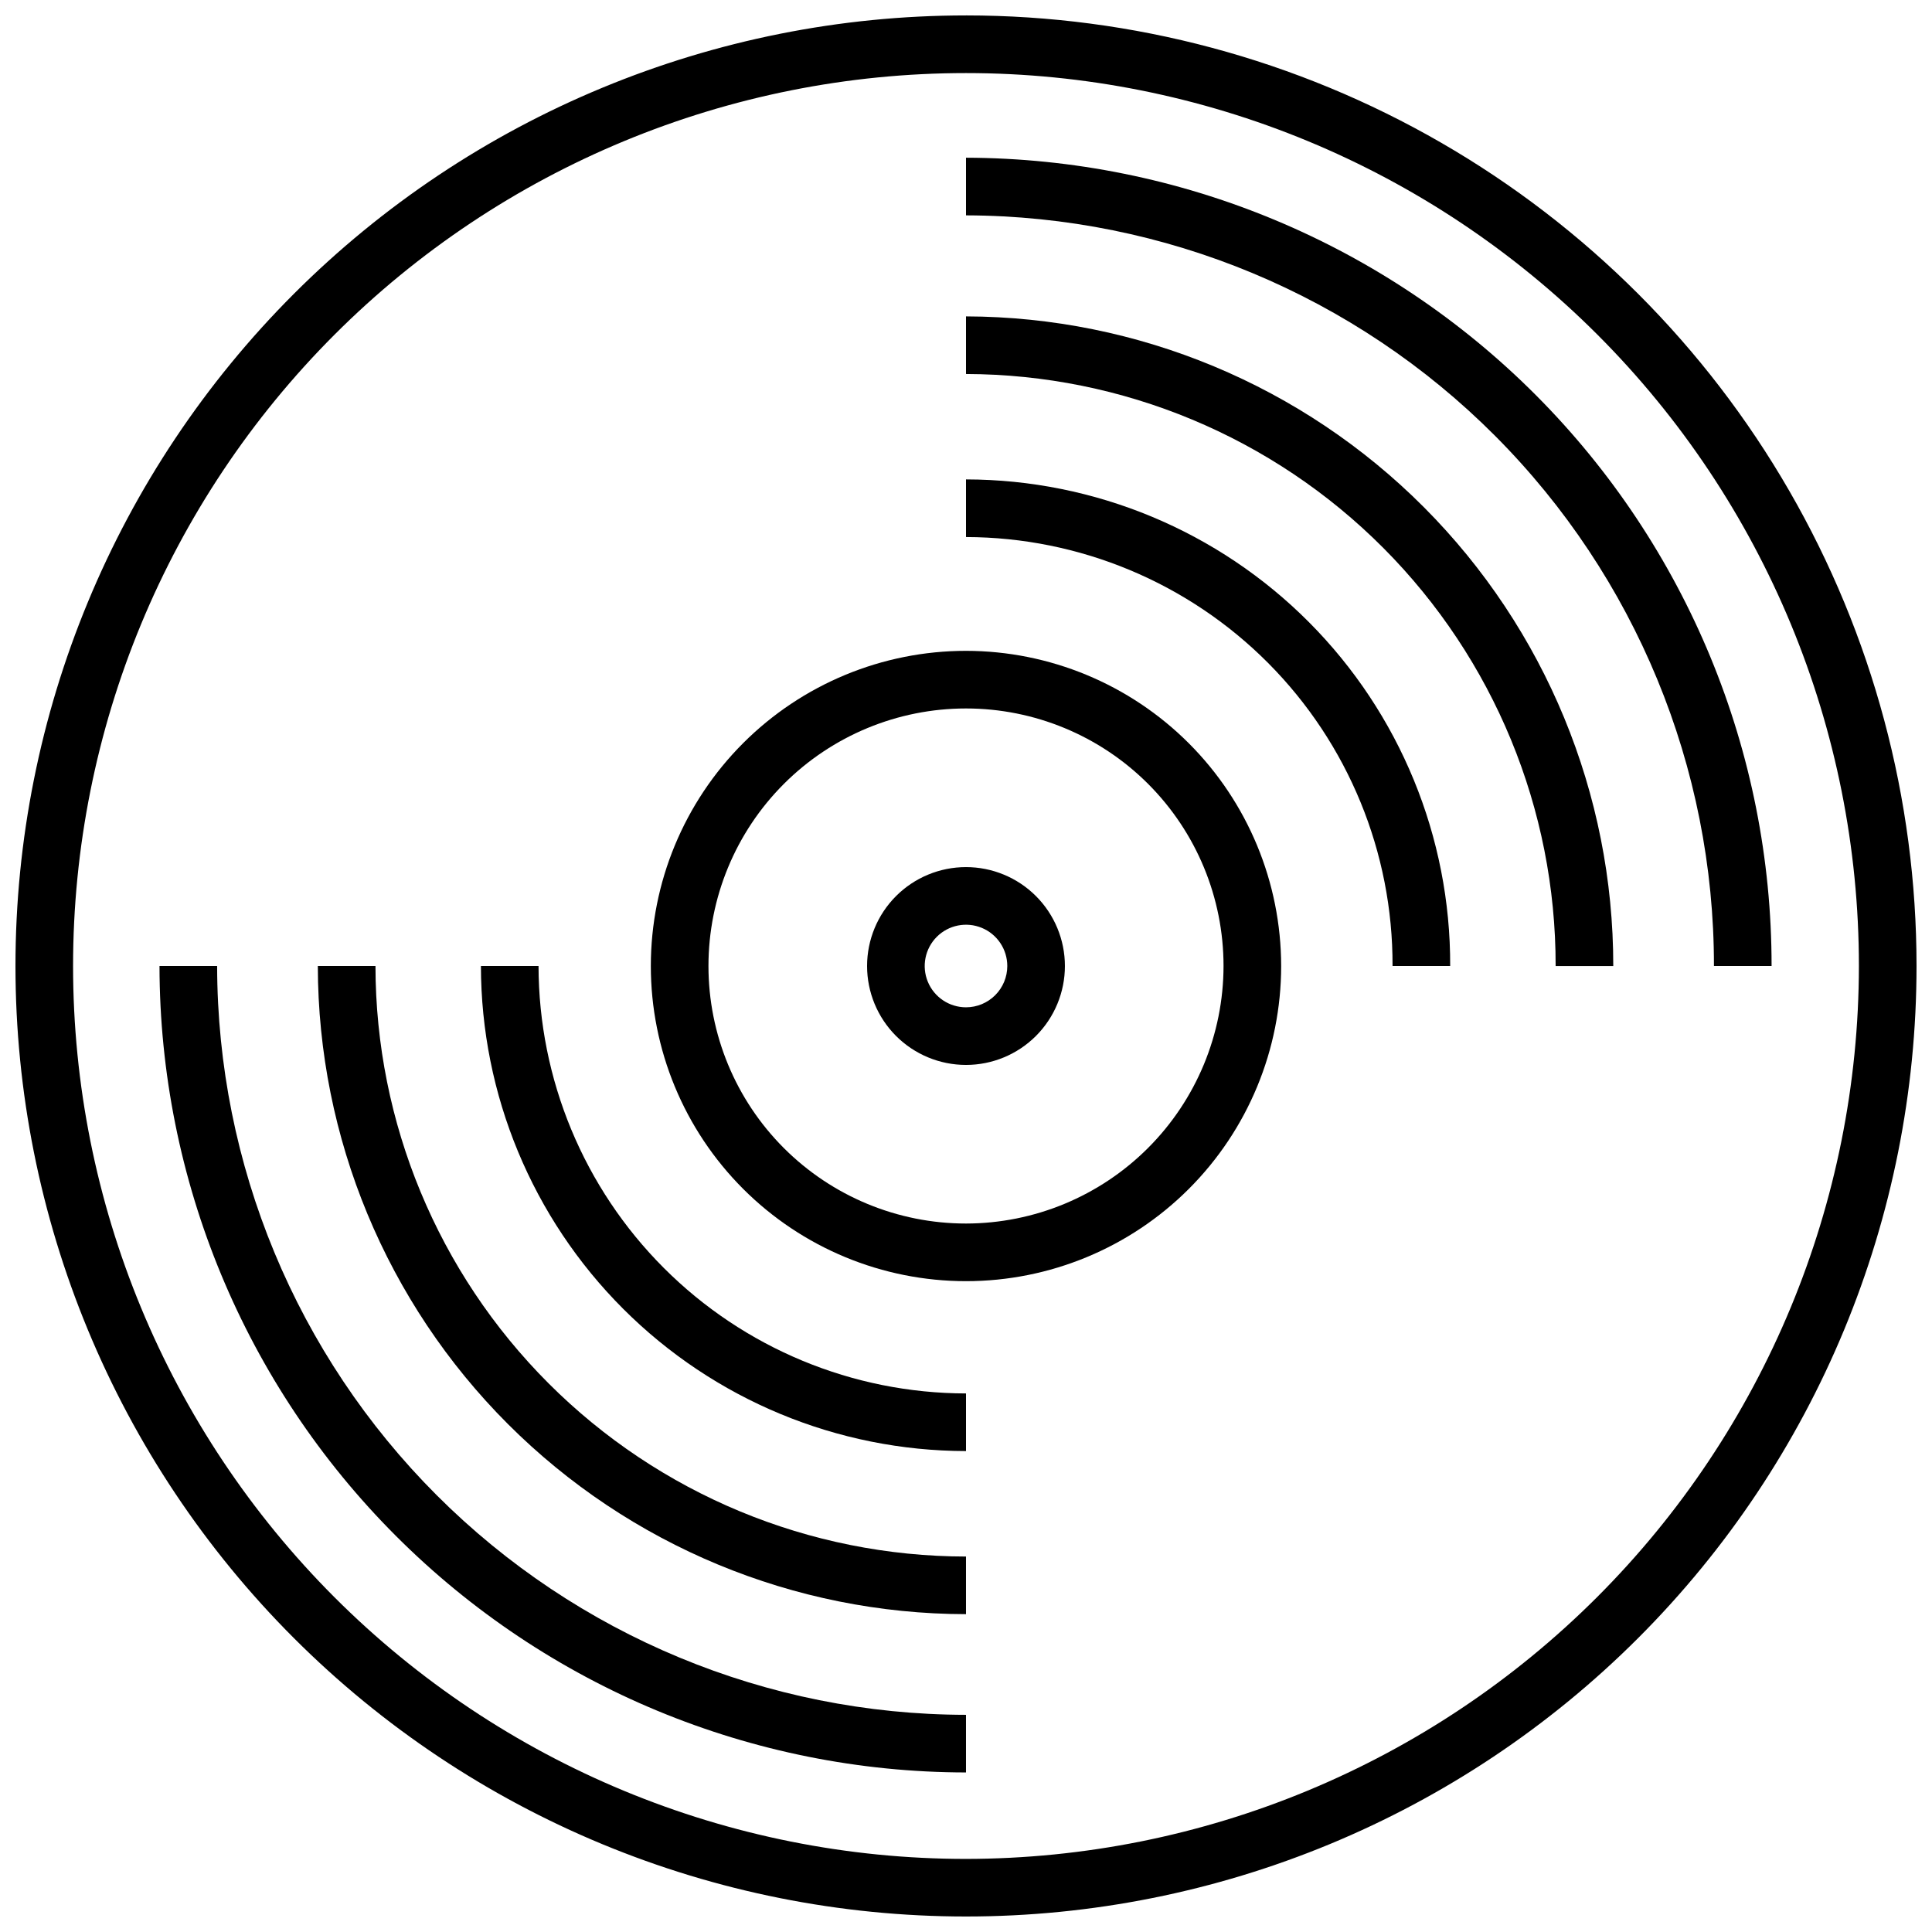 <?xml version="1.0" encoding="UTF-8"?>
<!-- Uploaded to: ICON Repo, www.iconrepo.com, Generator: ICON Repo Mixer Tools -->
<svg width="800px" height="800px" version="1.1" viewBox="144 144 512 512" xmlns="http://www.w3.org/2000/svg">
 <defs>
  <clipPath id="a">
   <path d="m148.09 148.09h503.81v503.81h-503.81z"/>
  </clipPath>
 </defs>
 <path d="m400 271.05v15.273c30.07 0.062 58.883 12.078 80.086 33.398 21.203 21.324 33.059 50.203 32.953 80.273h15.273c0.125-34.129-13.332-66.902-37.406-91.094-24.07-24.191-56.781-37.809-90.906-37.852z"/>
 <path d="m400 227.84v15.273c41.52 0.105 81.297 16.688 110.6 46.105 29.301 29.418 45.723 69.266 45.66 110.79h15.273c0.039-45.566-17.996-89.285-50.156-121.56s-75.812-50.477-121.38-50.602z"/>
 <path d="m400 185.8v15.273c52.648 0.145 103.09 21.172 140.25 58.465 37.16 37.297 58.008 87.812 57.965 140.46h15.273c0.043-56.699-22.414-111.1-62.441-151.26-40.023-40.16-94.348-62.797-151.05-62.941z"/>
 <path d="m286.72 400h-15.27c0.039 34.078 13.598 66.754 37.695 90.852 24.102 24.098 56.773 37.656 90.855 37.695v-15.27c-30.031-0.043-58.82-11.988-80.055-33.227-21.234-21.234-33.184-50.023-33.227-80.051z"/>
 <path d="m243.5 400h-15.273c0.062 45.535 18.18 89.188 50.379 121.39s75.852 50.316 121.39 50.379v-15.27c-41.492-0.043-81.273-16.543-110.61-45.883-29.34-29.34-45.844-69.121-45.883-110.61z"/>
 <path d="m201.54 400h-15.27c0.062 56.664 22.602 110.99 62.668 151.05 40.066 40.07 94.395 62.605 151.06 62.668v-15.27c-52.617-0.062-103.06-20.992-140.26-58.195-37.203-37.203-58.133-87.645-58.195-140.26z"/>
 <path d="m400 316.48c-22.152 0-43.398 8.801-59.062 24.461-15.66 15.664-24.461 36.91-24.461 59.062 0 22.148 8.801 43.395 24.461 59.059 15.664 15.664 36.91 24.461 59.062 24.461 22.148 0 43.395-8.797 59.059-24.461 15.664-15.664 24.461-36.91 24.461-59.059-0.02-22.148-8.824-43.379-24.484-59.039-15.66-15.656-36.891-24.465-59.035-24.484zm0 151.77c-18.102 0-35.461-7.191-48.262-19.992-12.801-12.797-19.988-30.156-19.988-48.258s7.188-35.461 19.988-48.262 30.16-19.988 48.262-19.988 35.461 7.188 48.258 19.988c12.801 12.801 19.992 30.16 19.992 48.262-0.023 18.094-7.219 35.441-20.016 48.234-12.793 12.797-30.141 19.992-48.234 20.016z"/>
 <path d="m400 373.79c-6.953 0-13.621 2.762-18.539 7.676-4.914 4.918-7.676 11.586-7.676 18.539 0 6.949 2.762 13.617 7.676 18.535 4.918 4.914 11.586 7.676 18.539 7.676 6.949 0 13.617-2.762 18.535-7.676 4.914-4.918 7.676-11.586 7.676-18.535 0-6.953-2.762-13.621-7.676-18.539-4.918-4.914-11.586-7.676-18.535-7.676zm0 37.156c-4.426 0-8.418-2.668-10.109-6.754-1.695-4.09-0.758-8.797 2.371-11.926 3.129-3.129 7.836-4.066 11.926-2.371 4.086 1.691 6.754 5.684 6.754 10.109 0 2.902-1.152 5.684-3.207 7.734-2.051 2.055-4.832 3.207-7.734 3.207z"/>
 <g clip-path="url(#a)">
  <path d="m400 148.09c-66.812 0-130.88 26.539-178.12 73.781s-73.781 111.31-73.781 178.12c0 66.809 26.539 130.88 73.781 178.12 47.242 47.242 111.31 73.781 178.12 73.781 66.809 0 130.88-26.539 178.12-73.781 47.242-47.242 73.781-111.31 73.781-178.12 0-44.219-11.637-87.66-33.746-125.95-22.109-38.297-53.91-70.094-92.207-92.203-38.293-22.109-81.73-33.75-125.95-33.75zm0 488.54c-62.762 0-122.95-24.934-167.33-69.309-44.375-44.379-69.305-104.57-69.305-167.32 0-62.762 24.93-122.95 69.305-167.33 44.379-44.375 104.57-69.305 167.33-69.305 62.758 0 122.95 24.93 167.32 69.305 44.375 44.379 69.309 104.57 69.309 167.33-0.062 62.738-25.016 122.89-69.379 167.25-44.363 44.363-104.52 69.316-167.25 69.379z"/>
 </g>
</svg>